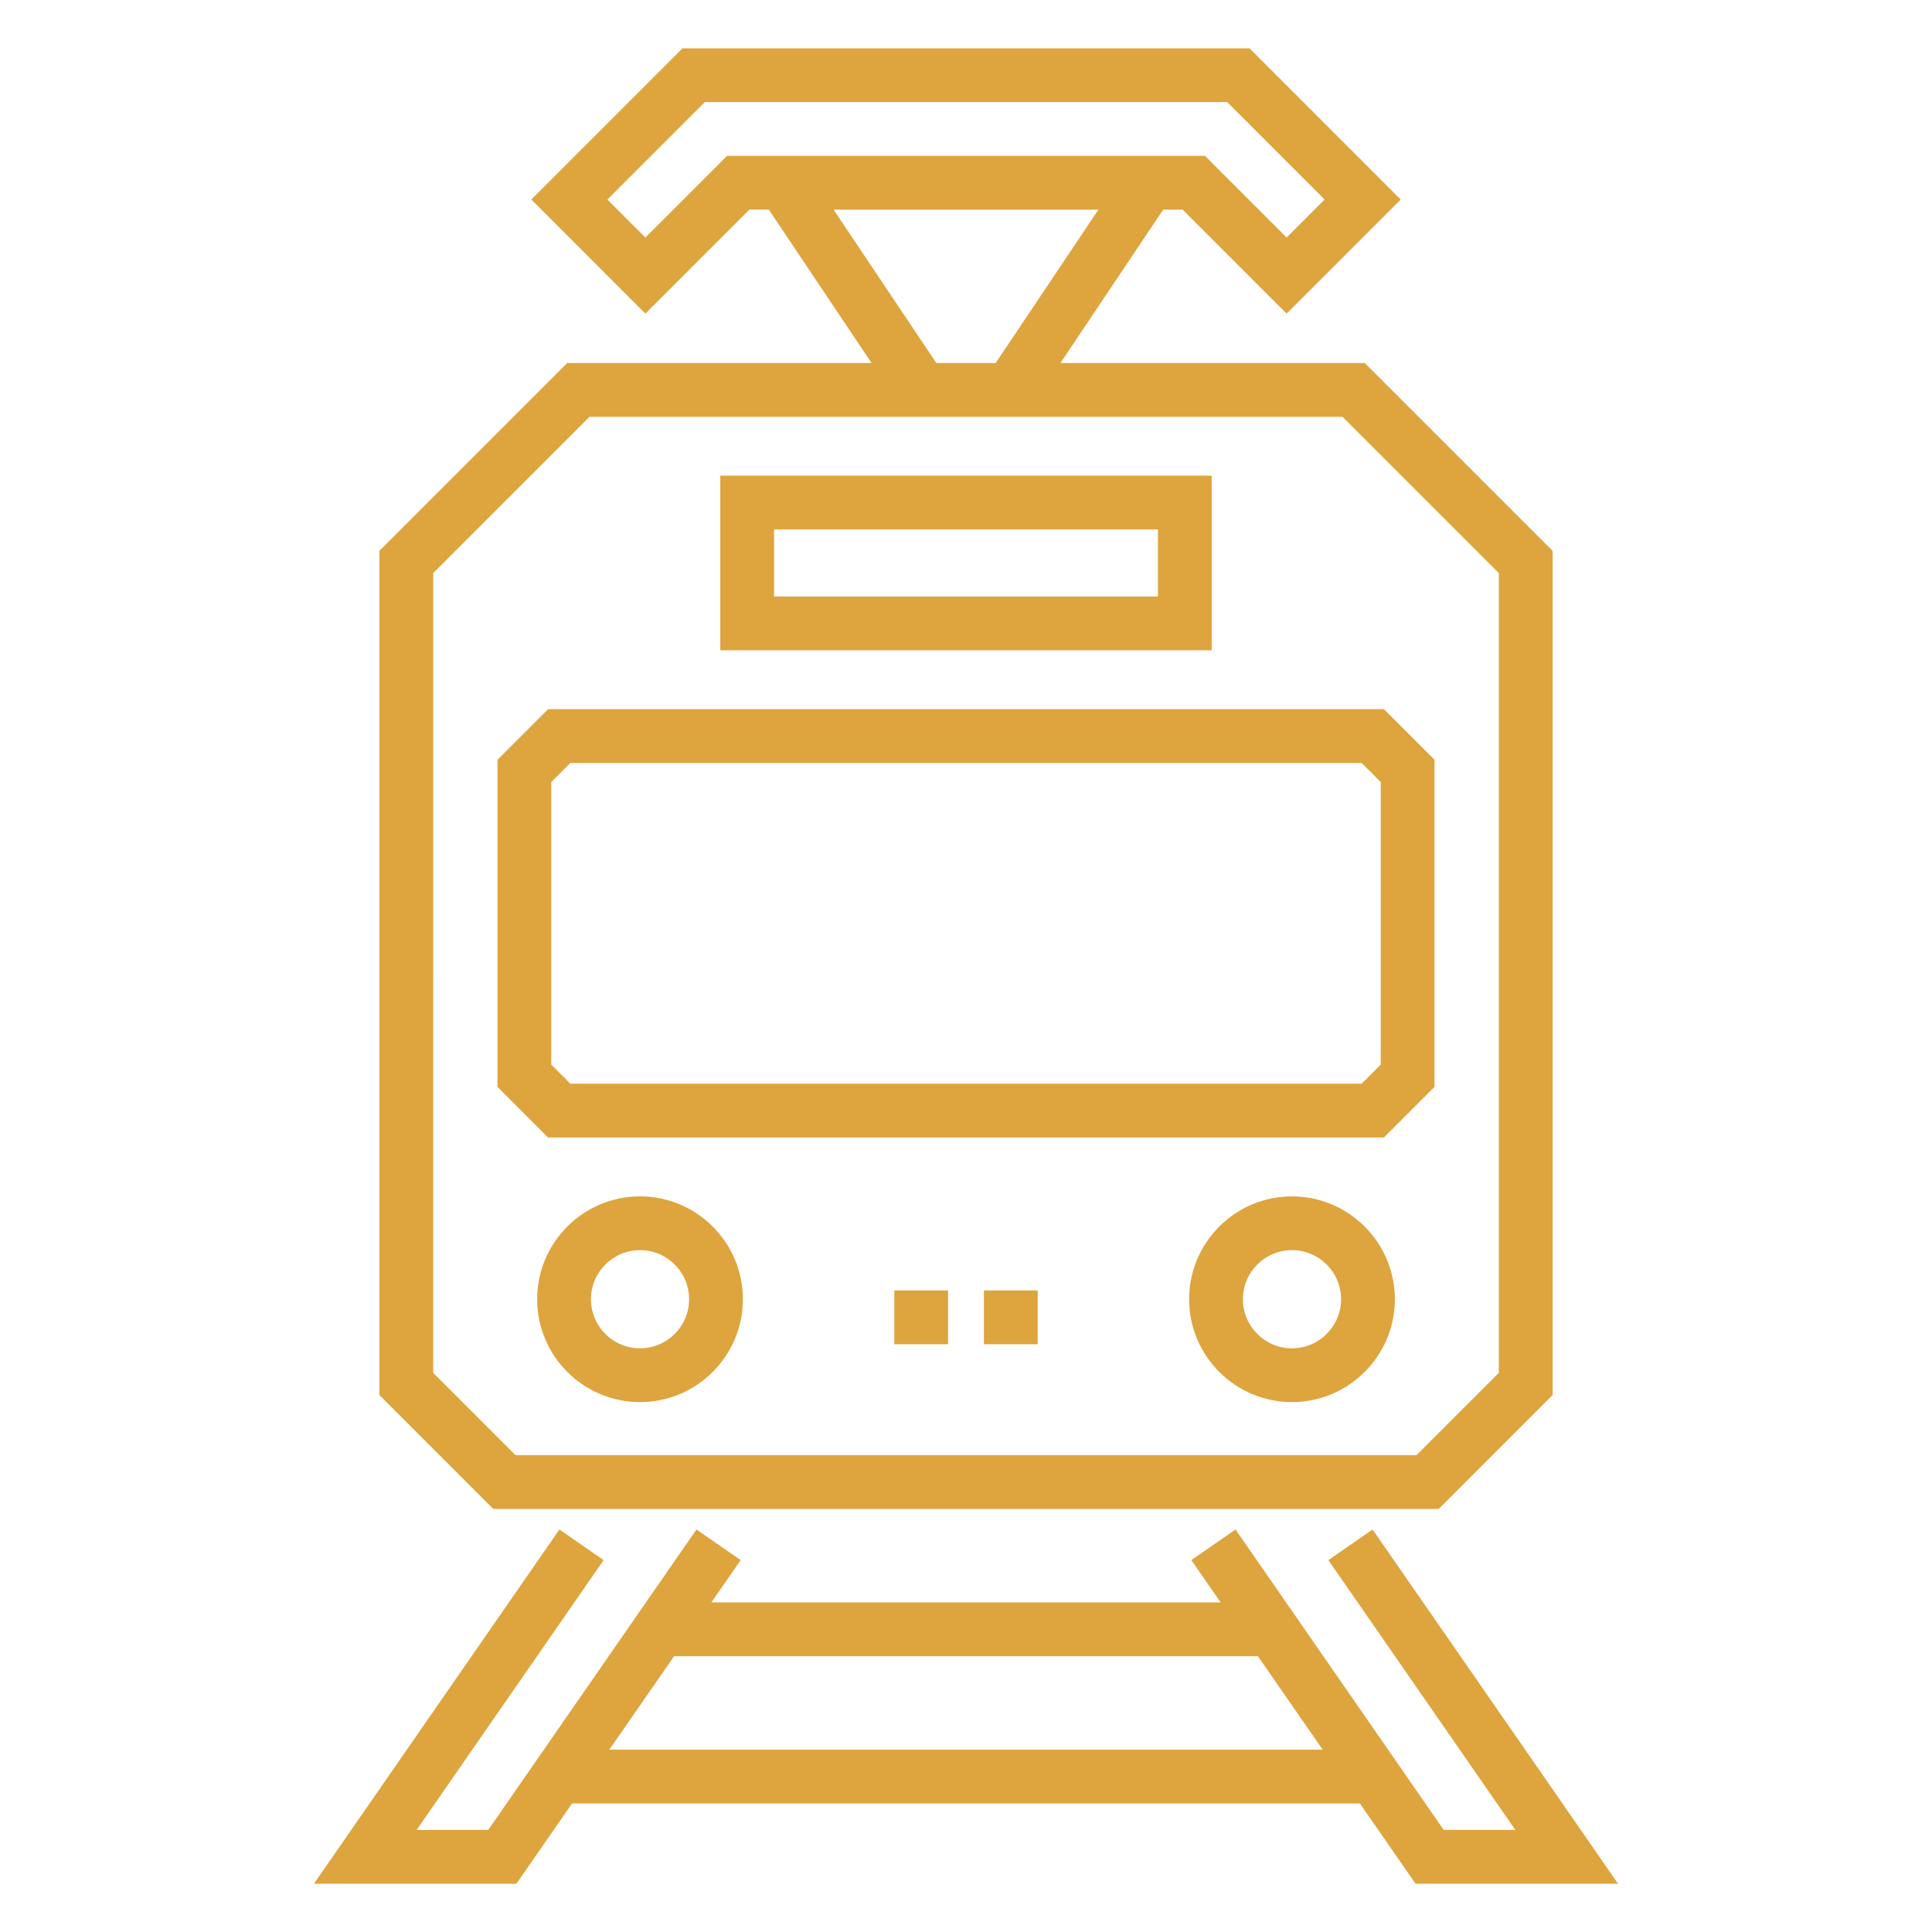 <?xml version="1.0" encoding="utf-8"?>
<!-- Generator: Adobe Illustrator 16.0.0, SVG Export Plug-In . SVG Version: 6.00 Build 0)  -->
<!DOCTYPE svg PUBLIC "-//W3C//DTD SVG 1.1//EN" "http://www.w3.org/Graphics/SVG/1.1/DTD/svg11.dtd">
<svg version="1.1" id="Livello_1" xmlns="http://www.w3.org/2000/svg" xmlns:xlink="http://www.w3.org/1999/xlink" x="0px" y="0px"
	 width="100px" height="100px" viewBox="0 0 100 100" enable-background="new 0 0 100 100" xml:space="preserve">
<g id="bici" display="none">
	<path display="inline" fill="#DEA43E" d="M94.435,47.174c-4.615-8.187-14.477-11.833-23.307-8.617l-9.983-21.629h9.35
		c1.305,0,2.362,1.058,2.362,2.362c0,1.305-1.058,2.362-2.362,2.362h-0.787c-0.869,0-1.574,0.705-1.574,1.575
		c0,0.869,0.705,1.574,1.574,1.574h0.787c3.044,0,5.512-2.467,5.512-5.511c0-3.044-2.468-5.511-5.512-5.511H58.686
		c-0.87,0-1.575,0.705-1.575,1.575c0,0.228,0.05,0.453,0.145,0.66l4.057,8.787H36.535l-2.164-4.724h1.353
		c2.245,0.005,4.068-1.812,4.072-4.057c0.005-2.079-1.56-3.826-3.628-4.051l-8.65-0.963c-2.498-0.271-4.743,1.533-5.015,4.03
		c-0.271,2.498,1.533,4.743,4.03,5.015c0.162,0.018,0.325,0.027,0.487,0.027h3.887l2.656,5.796l-6.038,12.755
		C17.759,34.964,6.874,39.91,3.209,49.674c-3.663,9.764,1.283,20.65,11.047,24.314c9.765,3.664,20.652-1.282,24.315-11.047
		c0.612-1.631,0.995-3.339,1.139-5.074h3.452c0.852,3.364,4.268,5.401,7.632,4.551s5.401-4.267,4.55-7.631
		c-0.326-1.294-1.058-2.45-2.087-3.301l10.317-21.782l4.692,10.169c-9.242,5.209-12.512,16.924-7.302,26.167
		c5.21,9.243,16.925,12.511,26.167,7.302C96.375,68.133,99.644,56.417,94.435,47.174L94.435,47.174z M27.02,16.928
		c-0.772,0-1.4-0.626-1.4-1.399c0-0.772,0.624-1.397,1.395-1.4c0.054,0,0.105,0,0.157,0.008l8.651,0.961
		c0.503,0.06,0.863,0.516,0.805,1.019c-0.054,0.459-0.441,0.807-0.903,0.811H27.02z M29.015,42.829
		c4.247,2.555,7.042,6.959,7.546,11.889H23.383L29.015,42.829z M20.895,72.038c-8.696,0.029-15.769-6.997-15.797-15.693
		c-0.029-8.696,6.997-15.77,15.693-15.798c1.834-0.006,3.654,0.309,5.38,0.929l-6.693,14.144c-0.372,0.785-0.037,1.725,0.748,2.097
		c0.209,0.1,0.438,0.15,0.668,0.151h15.666C35.744,65.908,28.977,72.029,20.895,72.038L20.895,72.038z M43.162,54.718H39.71
		c-0.521-6.145-4.007-11.65-9.341-14.747l4.906-10.36l10.003,21.824C44.242,52.276,43.501,53.427,43.162,54.718L43.162,54.718z
		 M49.238,59.441c-1.74,0-3.15-1.409-3.15-3.148c0-1.74,1.41-3.149,3.15-3.149c1.739,0,3.148,1.409,3.148,3.149
		C52.387,58.032,50.978,59.441,49.238,59.441L49.238,59.441z M50.422,50.115c-0.39-0.078-0.786-0.118-1.184-0.121
		c-0.371,0.005-0.74,0.043-1.103,0.111L37.98,27.95h22.94L50.422,50.115z M77.71,72.158c-8.729,0.036-15.834-7.012-15.869-15.74
		c-0.024-5.609,2.927-10.809,7.753-13.666l6.557,14.204c0.349,0.797,1.277,1.16,2.073,0.812c0.797-0.349,1.161-1.276,0.813-2.072
		c-0.009-0.02-0.017-0.039-0.026-0.058l-6.56-14.212c1.648-0.577,3.383-0.873,5.13-0.878c8.729-0.036,15.835,7.012,15.871,15.74
		C93.487,65.017,86.44,72.122,77.71,72.158L77.71,72.158z M77.71,72.158"/>
	<rect x="2" y="10.848" display="inline" fill="none" width="95" height="80.304"/>
	<path display="inline" fill="#DEA43E" d="M77.58,75.188H2v3.149h94.476v-3.149H77.58z M77.58,75.188"/>
	<path display="inline" fill="#DEA43E" d="M24.044,87.784H5.149c-0.87,0-1.575,0.705-1.575,1.575c0,0.869,0.705,1.574,1.575,1.574
		h18.895c0.869,0,1.575-0.705,1.575-1.574C25.619,88.489,24.914,87.784,24.044,87.784L24.044,87.784z M24.044,87.784"/>
	<path display="inline" fill="#DEA43E" d="M60.26,87.784H38.215c-0.869,0-1.574,0.705-1.574,1.575c0,0.869,0.705,1.574,1.574,1.574
		H60.26c0.869,0,1.574-0.705,1.574-1.574C61.834,88.489,61.129,87.784,60.26,87.784L60.26,87.784z M60.26,87.784"/>
	<path display="inline" fill="#DEA43E" d="M93.326,87.784H74.431c-0.869,0-1.574,0.705-1.574,1.575c0,0.869,0.705,1.574,1.574,1.574
		h18.896c0.869,0,1.574-0.705,1.574-1.574C94.9,88.489,94.195,87.784,93.326,87.784L93.326,87.784z M93.326,87.784"/>
	<path display="inline" fill="#DEA43E" d="M20.895,65.74c-0.914,0.001-1.824-0.13-2.7-0.391c-0.833-0.254-1.712,0.214-1.966,1.047
		c-0.253,0.831,0.215,1.712,1.047,1.965c0.007,0.002,0.015,0.004,0.021,0.007c1.168,0.347,2.38,0.522,3.598,0.521
		c0.869,0,1.575-0.705,1.575-1.575C22.47,66.445,21.764,65.74,20.895,65.74L20.895,65.74z M20.895,65.74"/>
	<path display="inline" fill="#DEA43E" d="M14.282,63.041c-1.82-1.772-2.842-4.208-2.834-6.748c0-0.915,0.131-1.824,0.391-2.7
		c0.249-0.835-0.226-1.711-1.061-1.959c-0.834-0.248-1.711,0.228-1.959,1.061c-1.328,4.479-0.075,9.324,3.26,12.597
		c0.294,0.288,0.689,0.449,1.101,0.449c0.869,0,1.575-0.705,1.573-1.574C14.753,63.742,14.583,63.337,14.282,63.041L14.282,63.041z
		 M14.282,63.041"/>
	<path display="inline" fill="#DEA43E" d="M82.98,44.915c-1.139-0.542-2.354-0.908-3.603-1.086
		c-0.861-0.123-1.658,0.477-1.781,1.338c-0.122,0.861,0.477,1.659,1.338,1.782c0.935,0.132,1.843,0.406,2.695,0.811
		c0.211,0.099,0.441,0.15,0.674,0.148c0.869-0.005,1.57-0.713,1.565-1.584C83.866,45.723,83.521,45.176,82.98,44.915L82.98,44.915z
		 M82.98,44.915"/>
	<path display="inline" fill="#DEA43E" d="M87.922,49.093c-0.512-0.702-1.497-0.857-2.2-0.345c-0.683,0.497-0.851,1.444-0.383,2.147
		c1.104,1.583,1.694,3.467,1.688,5.397c0,0.914-0.131,1.823-0.391,2.7c-0.247,0.833,0.227,1.709,1.061,1.957
		c0.146,0.045,0.296,0.066,0.449,0.066c0.695,0,1.31-0.458,1.508-1.126C90.748,56.216,90.11,52.242,87.922,49.093L87.922,49.093z
		 M87.922,49.093"/>
</g>
<g id="metro" display="none">
	<path display="inline" fill="#DEA43E" d="M31.558,11.721h-4.612c-0.768,0-1.392,0.624-1.392,1.392c0,0.769,0.624,1.392,1.392,1.392
		h4.612c0.769,0,1.392-0.623,1.392-1.392C32.949,12.345,32.326,11.721,31.558,11.721L31.558,11.721z M31.558,11.721"/>
	<path display="inline" fill="#DEA43E" d="M73.055,11.721h-4.611c-0.769,0-1.392,0.624-1.392,1.392c0,0.77,0.623,1.392,1.392,1.392
		h4.611c0.769,0,1.392-0.622,1.392-1.392C74.446,12.345,73.823,11.721,73.055,11.721L73.055,11.721z M73.055,11.721"/>
	<path display="inline" fill="#DEA43E" d="M74.592,5.573H63.156L62.004,3.27c-0.236-0.472-0.718-0.77-1.245-0.77H39.242
		c-0.526,0-1.009,0.298-1.244,0.77l-1.152,2.304H25.409c-4.157,0-7.54,3.382-7.54,7.539v61.479c0,4.157,3.383,7.539,7.54,7.539
		h6.148c0.152,0,0.298-0.025,0.437-0.071l-7.787,13.349c-0.388,0.663-0.162,1.516,0.501,1.903c0.221,0.129,0.461,0.189,0.7,0.189
		c0.479,0,0.944-0.247,1.203-0.691l10.355-17.752h2.927l-9.538,16.351c-0.388,0.663-0.164,1.516,0.5,1.903
		c0.221,0.129,0.463,0.189,0.699,0.189c0.48,0,0.946-0.247,1.205-0.691l2.287-3.92h29.908l2.286,3.919
		c0.259,0.444,0.725,0.691,1.203,0.691c0.238,0,0.479-0.061,0.7-0.189c0.663-0.388,0.888-1.24,0.5-1.903l-9.536-16.35h2.926
		L73.39,96.81c0.258,0.444,0.725,0.69,1.203,0.69c0.237,0,0.479-0.061,0.699-0.189c0.664-0.388,0.889-1.239,0.501-1.902
		l-7.786-13.35c0.138,0.046,0.284,0.071,0.437,0.071h6.148c4.156,0,7.539-3.382,7.539-7.539V13.112
		C82.131,8.955,78.749,5.573,74.592,5.573L74.592,5.573z M39.098,7.294l1.004-2.011h8.507v1.682c0,0.769,0.624,1.392,1.392,1.392
		c0.77,0,1.392-0.623,1.392-1.392V5.283h8.508l1.005,2.01v4.428H39.098V7.294z M32.949,80.422v-1.365h0.796L32.949,80.422z
		 M61.368,86.741l1.963,3.365H36.67l1.963-3.365H61.368z M40.256,83.958l2.859-4.901h13.771l2.859,4.901H40.256z M67.052,80.422
		l-0.795-1.365h0.795V80.422z M79.348,74.591c0,2.622-2.134,4.756-4.756,4.756h-4.757v-1.682c0-0.769-0.622-1.392-1.392-1.392
		h-4.641c-0.006,0-0.012,0-0.017,0h-6.08c-0.026,0-0.052-0.001-0.079,0H31.558c-0.769,0-1.392,0.623-1.392,1.392v1.682h-4.757
		c-2.623,0-4.757-2.134-4.757-4.756v-1.683h20.127c0.465,0,0.898-0.231,1.157-0.619l2.66-3.991h10.807l2.661,3.991
		c0.258,0.388,0.692,0.619,1.158,0.619h20.125V74.591z M79.348,70.125H59.967l-2.661-3.99c-0.258-0.388-0.692-0.62-1.157-0.62
		H43.853c-0.466,0-0.9,0.232-1.157,0.62l-2.662,3.99H20.652V57.539h58.695V70.125z M79.348,54.756H20.652V20.652h58.695V54.756z
		 M79.348,17.869H20.652v-4.757c0-2.622,2.134-4.756,4.757-4.756h10.905v4.756c0,0.769,0.621,1.392,1.391,1.392h24.591
		c0.769,0,1.392-0.623,1.392-1.392V8.356h10.904c2.623,0,4.756,2.134,4.756,4.756V17.869z M79.348,17.869"/>
	<path display="inline" fill="#DEA43E" d="M76.128,22.48H23.873c-0.77,0-1.392,0.623-1.392,1.392v27.665
		c0,0.769,0.622,1.392,1.392,1.392h52.255c0.77,0,1.392-0.623,1.392-1.392V23.872C77.52,23.104,76.897,22.48,76.128,22.48
		L76.128,22.48z M74.736,50.145H25.265V25.264h49.472V50.145z M74.736,50.145"/>
	<path display="inline" fill="#DEA43E" d="M31.558,11.721h-4.612c-0.768,0-1.392,0.624-1.392,1.392c0,0.769,0.624,1.392,1.392,1.392
		h4.612c0.769,0,1.392-0.623,1.392-1.392C32.949,12.345,32.326,11.721,31.558,11.721L31.558,11.721z M31.558,11.721"/>
	<path display="inline" fill="#DEA43E" d="M73.055,11.721h-4.611c-0.769,0-1.392,0.624-1.392,1.392c0,0.77,0.623,1.392,1.392,1.392
		h4.611c0.769,0,1.392-0.622,1.392-1.392C74.446,12.345,73.823,11.721,73.055,11.721L73.055,11.721z M73.055,11.721"/>
	<path display="inline" fill="#DEA43E" d="M34.631,59.366h-6.147c-2.462,0-4.466,2.003-4.466,4.466c0,2.462,2.004,4.466,4.466,4.466
		h6.147c2.463,0,4.467-2.004,4.467-4.466C39.098,61.369,37.093,59.366,34.631,59.366L34.631,59.366z M34.631,65.515h-6.147
		c-0.928,0-1.683-0.755-1.683-1.683s0.755-1.683,1.683-1.683h6.147c0.928,0,1.684,0.755,1.684,1.683S35.559,65.515,34.631,65.515
		L34.631,65.515z M34.631,65.515"/>
	<path display="inline" fill="#DEA43E" d="M71.518,59.366H65.37c-2.463,0-4.466,2.003-4.466,4.466
		c-0.001,2.462,2.003,4.466,4.466,4.466h6.147c2.463,0,4.466-2.004,4.466-4.466C75.983,61.369,73.98,59.366,71.518,59.366
		L71.518,59.366z M71.518,65.515H65.37c-0.928,0-1.683-0.755-1.683-1.683s0.755-1.683,1.683-1.683h6.147
		c0.928,0,1.683,0.755,1.683,1.683S72.445,65.515,71.518,65.515L71.518,65.515z M71.518,65.515"/>
</g>
<g id="bus" display="none">
	<g display="inline">
		<defs>
			<rect id="SVGID_1_" x="2.5" y="2.5" width="95" height="95"/>
		</defs>
		<clipPath id="SVGID_2_">
			<use xlink:href="#SVGID_1_"  overflow="visible"/>
		</clipPath>
		<path clip-path="url(#SVGID_2_)" fill="#DEA43E" d="M90.074,2.504H39.684c-4.156,0.212-7.362,3.739-7.178,7.896v64.749
			c0,0.023,0.013,0.043,0.014,0.066c0.005,0.18,0.04,0.355,0.104,0.521l0.011,0.033l0.002,0.01l3.738,8.588
			c0.456,1.098,1.521,1.818,2.709,1.836h1.317v6.316c0.006,0.539,0.104,1.074,0.291,1.58H21.451V65.673
			c-0.003-2.615-2.123-4.734-4.737-4.737V33.978c6.617-0.833,11.446-6.668,11.029-13.325c-0.417-6.658-5.938-11.842-12.609-11.842
			c-6.67,0-12.191,5.185-12.608,11.842C2.107,27.31,6.937,33.145,13.555,33.978v26.958c-2.615,0.003-4.734,2.122-4.737,4.737V94.1
			H4.08c-0.873,0-1.58,0.707-1.58,1.58c0,0.871,0.707,1.578,1.58,1.578h91.595c0.872,0,1.578-0.707,1.578-1.578
			c0-0.873-0.706-1.58-1.578-1.58h-6.608c0.188-0.506,0.286-1.041,0.291-1.58v-6.316h1.317c1.188-0.02,2.252-0.738,2.709-1.834
			l3.738-8.59l0.003-0.01c0.005-0.01,0.006-0.023,0.011-0.035c0.064-0.166,0.101-0.344,0.104-0.521
			c0.001-0.021,0.013-0.041,0.013-0.064V10.4C97.438,6.243,94.23,2.716,90.074,2.504L90.074,2.504z M5.658,21.455
			c0-5.233,4.242-9.476,9.477-9.476c5.232,0,9.475,4.243,9.475,9.476s-4.242,9.475-9.475,9.475
			C9.903,30.924,5.664,26.686,5.658,21.455L5.658,21.455z M18.292,94.1h-6.316V65.673c0.001-0.871,0.708-1.578,1.579-1.579h3.159
			c0.871,0.001,1.577,0.708,1.578,1.579V94.1z M49.877,92.52c-0.001,0.871-0.708,1.578-1.579,1.58h-3.159
			c-0.871-0.002-1.577-0.709-1.578-1.58v-6.316h6.316V92.52z M52.744,94.1c0.188-0.506,0.286-1.041,0.291-1.58v-6.316h23.688v6.316
			c0.006,0.541,0.104,1.074,0.291,1.58H52.744z M86.199,92.52c-0.001,0.871-0.707,1.578-1.579,1.58h-3.159
			c-0.871-0.002-1.578-0.709-1.579-1.58v-6.316h6.317V92.52z M90.516,83.045H39.243l-2.749-6.316h56.771L90.516,83.045z
			 M57.772,73.568V70.41c0.002-0.871,0.708-1.578,1.58-1.578h11.055c0.871,0,1.578,0.707,1.579,1.578v3.158H57.772z M94.096,10.4
			v63.168H75.145V70.41c-0.003-2.615-2.122-4.734-4.737-4.737H59.353c-2.616,0.003-4.735,2.122-4.737,4.737v3.158H35.664V10.4
			c-0.178-2.412,1.61-4.521,4.02-4.737h50.391C92.484,5.879,94.273,7.988,94.096,10.4L94.096,10.4z M94.096,10.4"/>
	</g>
	<path display="inline" fill="#DEA43E" d="M86.199,8.821H43.561c-2.615,0.003-4.734,2.122-4.737,4.737v1.579
		c0.003,2.616,2.122,4.736,4.737,4.738h42.639c2.615-0.002,4.734-2.122,4.737-4.738v-1.579C90.934,10.943,88.814,8.824,86.199,8.821
		L86.199,8.821z M87.778,15.137c-0.001,0.873-0.707,1.579-1.579,1.58H43.561c-0.871-0.002-1.578-0.708-1.579-1.58v-1.579
		c0.001-0.872,0.708-1.578,1.579-1.579h42.639c0.872,0.001,1.578,0.706,1.579,1.579V15.137z M87.778,15.137"/>
	<path display="inline" fill="#DEA43E" d="M45.139,57.776c-3.488,0-6.315,2.828-6.315,6.317c0.004,3.486,2.829,6.313,6.315,6.316
		c3.489,0,6.317-2.828,6.317-6.316C51.456,60.604,48.628,57.776,45.139,57.776L45.139,57.776z M45.139,67.252
		c-1.744,0-3.158-1.414-3.158-3.158c0.002-1.743,1.415-3.156,3.158-3.158c1.745,0,3.159,1.414,3.159,3.158
		S46.884,67.252,45.139,67.252L45.139,67.252z M45.139,67.252"/>
	<path display="inline" fill="#DEA43E" d="M84.62,57.776c-3.488,0-6.316,2.828-6.316,6.317c0,3.488,2.828,6.316,6.316,6.316
		c3.489,0,6.316-2.828,6.316-6.316C90.933,60.606,88.107,57.78,84.62,57.776L84.62,57.776z M84.62,67.252
		c-1.745,0-3.159-1.414-3.159-3.158s1.414-3.158,3.159-3.158c1.744,0,3.158,1.414,3.158,3.158
		C87.776,65.837,86.363,67.25,84.62,67.252L84.62,67.252z M84.62,67.252"/>
	<path display="inline" fill="#DEA43E" d="M86.199,23.034H43.561c-2.615,0.003-4.734,2.122-4.737,4.738v22.109
		c0.003,2.615,2.122,4.735,4.737,4.737h42.639c2.615-0.002,4.734-2.122,4.737-4.737V27.772
		C90.934,25.156,88.814,23.037,86.199,23.034L86.199,23.034z M87.778,49.881c-0.001,0.872-0.707,1.578-1.579,1.578H43.561
		c-0.871-0.001-1.578-0.707-1.579-1.578V27.772c0.001-0.873,0.708-1.579,1.579-1.58h42.639c0.872,0.001,1.578,0.707,1.579,1.58
		V49.881z M87.778,49.881"/>
</g>
<g id="tram">
	<path fill="#DEA43E" d="M53.711,69.577h-2.783v-2.783h2.783V69.577z M49.072,69.577h-2.783v-2.783h2.783V69.577z M49.072,69.577"/>
	<path fill="#DEA43E" d="M74.468,78.103l5.894-5.895V28.512l-9.721-9.722H54.887l5.319-7.94h1.006l5.382,5.382l5.904-5.904
		L64.671,2.5H35.328l-7.827,7.827l5.903,5.904l5.382-5.382h1.008l5.319,7.94H29.359l-9.721,9.722v43.696l5.894,5.895H74.468z
		 M37.634,8.066l-4.229,4.229l-1.967-1.969l5.043-5.044h27.038l5.044,5.044l-1.969,1.969l-4.228-4.229H37.634z M43.145,10.85h13.711
		l-5.319,7.94h-3.073L43.145,10.85z M22.421,29.664l8.091-8.091h38.976l8.091,8.091v41.392l-4.264,4.265h-46.63l-4.264-4.265V29.664
		z M22.421,29.664"/>
	<path fill="#DEA43E" d="M71.632,58.877l2.619-2.62V39.326l-2.619-2.619H28.368l-2.619,2.619v16.931l2.619,2.62H71.632z
		 M28.532,40.479l0.989-0.989h40.957l0.988,0.989v14.624l-0.988,0.989H29.521l-0.989-0.989V40.479z M28.532,40.479"/>
	<path fill="#DEA43E" d="M33.128,61.924c-2.937,0-5.325,2.389-5.325,5.325c0,2.935,2.389,5.323,5.325,5.323
		c2.936,0,5.323-2.389,5.323-5.323C38.451,64.313,36.063,61.924,33.128,61.924L33.128,61.924z M33.128,69.789
		c-1.402,0-2.542-1.14-2.542-2.54c0-1.402,1.14-2.542,2.542-2.542c1.4,0,2.54,1.14,2.54,2.542
		C35.668,68.649,34.528,69.789,33.128,69.789L33.128,69.789z M33.128,69.789"/>
	<path fill="#DEA43E" d="M66.872,61.924c-2.937,0-5.324,2.389-5.324,5.325c0,2.935,2.388,5.323,5.324,5.323
		c2.936,0,5.325-2.389,5.325-5.323C72.197,64.313,69.808,61.924,66.872,61.924L66.872,61.924z M66.872,69.789
		c-1.401,0-2.541-1.14-2.541-2.54c0-1.402,1.14-2.542,2.541-2.542s2.542,1.14,2.542,2.542
		C69.414,68.649,68.273,69.789,66.872,69.789L66.872,69.789z M66.872,69.789"/>
	<path fill="#DEA43E" d="M62.717,24.62H37.282v9.039h25.435V24.62z M59.935,30.876H40.065v-3.472h19.869V30.876z M59.935,30.876"/>
	<path fill="#DEA43E" d="M73.268,97.5h10.481L71.044,79.166l-2.287,1.585l9.677,13.966h-3.708L63.95,79.166l-2.288,1.585
		l1.519,2.189H36.819l1.518-2.189l-2.288-1.585L25.273,94.717h-3.708l9.678-13.966l-2.288-1.585L16.251,97.5H26.73l2.879-4.154
		h40.779L73.268,97.5z M31.538,90.562l3.353-4.837h30.219l3.352,4.837H31.538z M31.538,90.562"/>
</g>
</svg>
